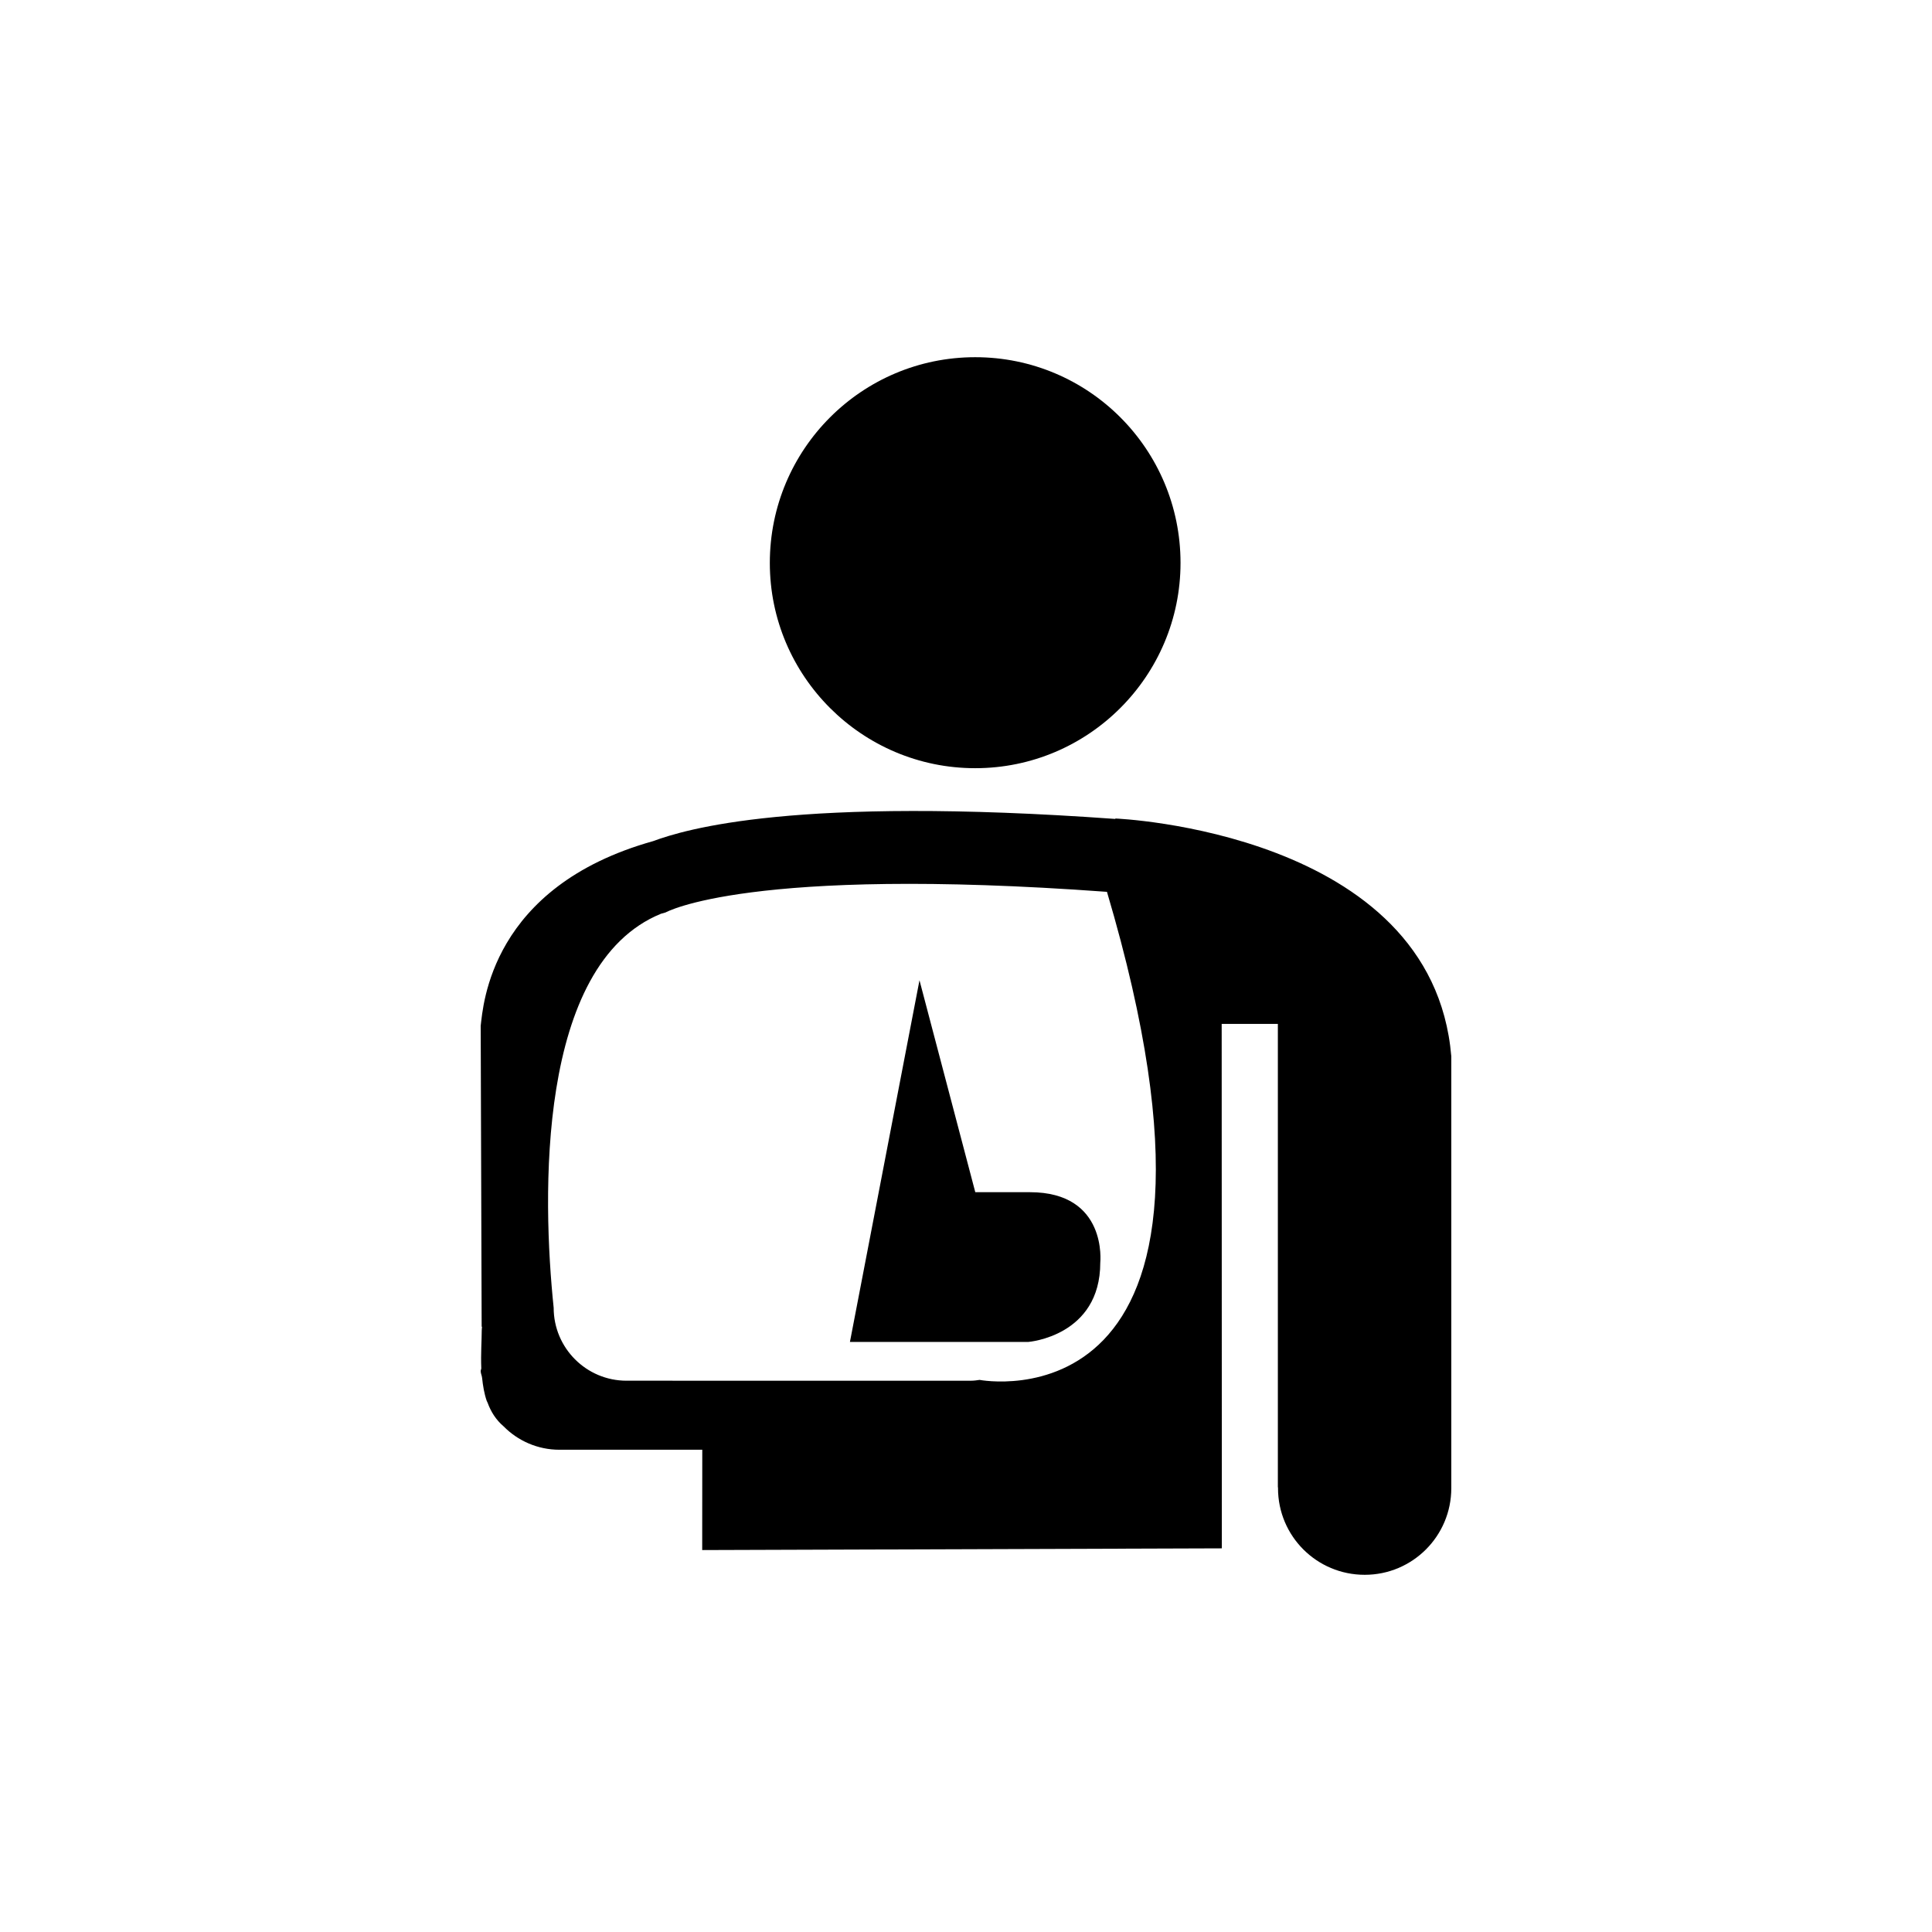 <?xml version="1.0" encoding="utf-8"?>
<!-- Generator: Adobe Illustrator 15.0.0, SVG Export Plug-In . SVG Version: 6.00 Build 0)  -->
<!DOCTYPE svg PUBLIC "-//W3C//DTD SVG 1.1//EN" "http://www.w3.org/Graphics/SVG/1.1/DTD/svg11.dtd">
<svg version="1.1" id="Layer_1" xmlns="http://www.w3.org/2000/svg" xmlns:xlink="http://www.w3.org/1999/xlink" x="0px" y="0px"
	 width="26px" height="26px" viewBox="0 0 26 26" enable-background="new 0 0 26 26" xml:space="preserve">
<g>
	<path d="M13.124,10.338c1.526,0,2.763-1.241,2.763-2.763c0-1.531-1.237-2.768-2.763-2.768c-1.525,0-2.764,1.237-2.764,2.768
		C10.359,9.098,11.599,10.338,13.124,10.338z"/>
	<path d="M15.009,11.015c0.001,0.002,0.001,0.004,0.002,0.006c-4.324-0.312-5.794,0.141-6.223,0.299
		c-2.186,0.613-2.285,2.206-2.319,2.485l0.013,4.05h0.005c-0.001,0.016-0.004,0.032-0.004,0.05c0,0.133-0.014,0.315-0.006,0.509
		c-0.001,0.014-0.008,0.024-0.008,0.038c0,0.032,0.016,0.06,0.019,0.092c0.011,0.104,0.028,0.209,0.062,0.308
		c0.004,0.009,0.009,0.018,0.012,0.025c0.044,0.121,0.112,0.23,0.215,0.318c0.191,0.194,0.458,0.315,0.751,0.315h1.923l-0.001,1.35
		l6.993-0.023l-0.002-7.058h0.756v6.237h0.002c0,0.003,0,0.007,0,0.011c0,0.645,0.521,1.166,1.167,1.166
		c0.643,0,1.165-0.521,1.165-1.166c0-0.004,0-0.008,0-0.011v-5.801C19.276,11.187,15.009,11.015,15.009,11.015z M13.183,18.57
		c-0.037,0.005-0.072,0.011-0.11,0.011H8.432c-0.542,0-0.981-0.44-0.981-0.982c-0.154-1.481-0.233-4.617,1.444-5.302l0.063-0.018
		c0,0,1.114-0.63,5.939-0.277C17.064,19.319,13.183,18.57,13.183,18.57z"/>
	<path d="M12.374,13.192l-0.936,4.867h2.402c0,0,0.967-0.076,0.967-1.067c0,0,0.101-0.948-0.947-0.948c-1.049,0-0.735,0-0.735,0
		L12.374,13.192z"/>
</g>
</svg>
